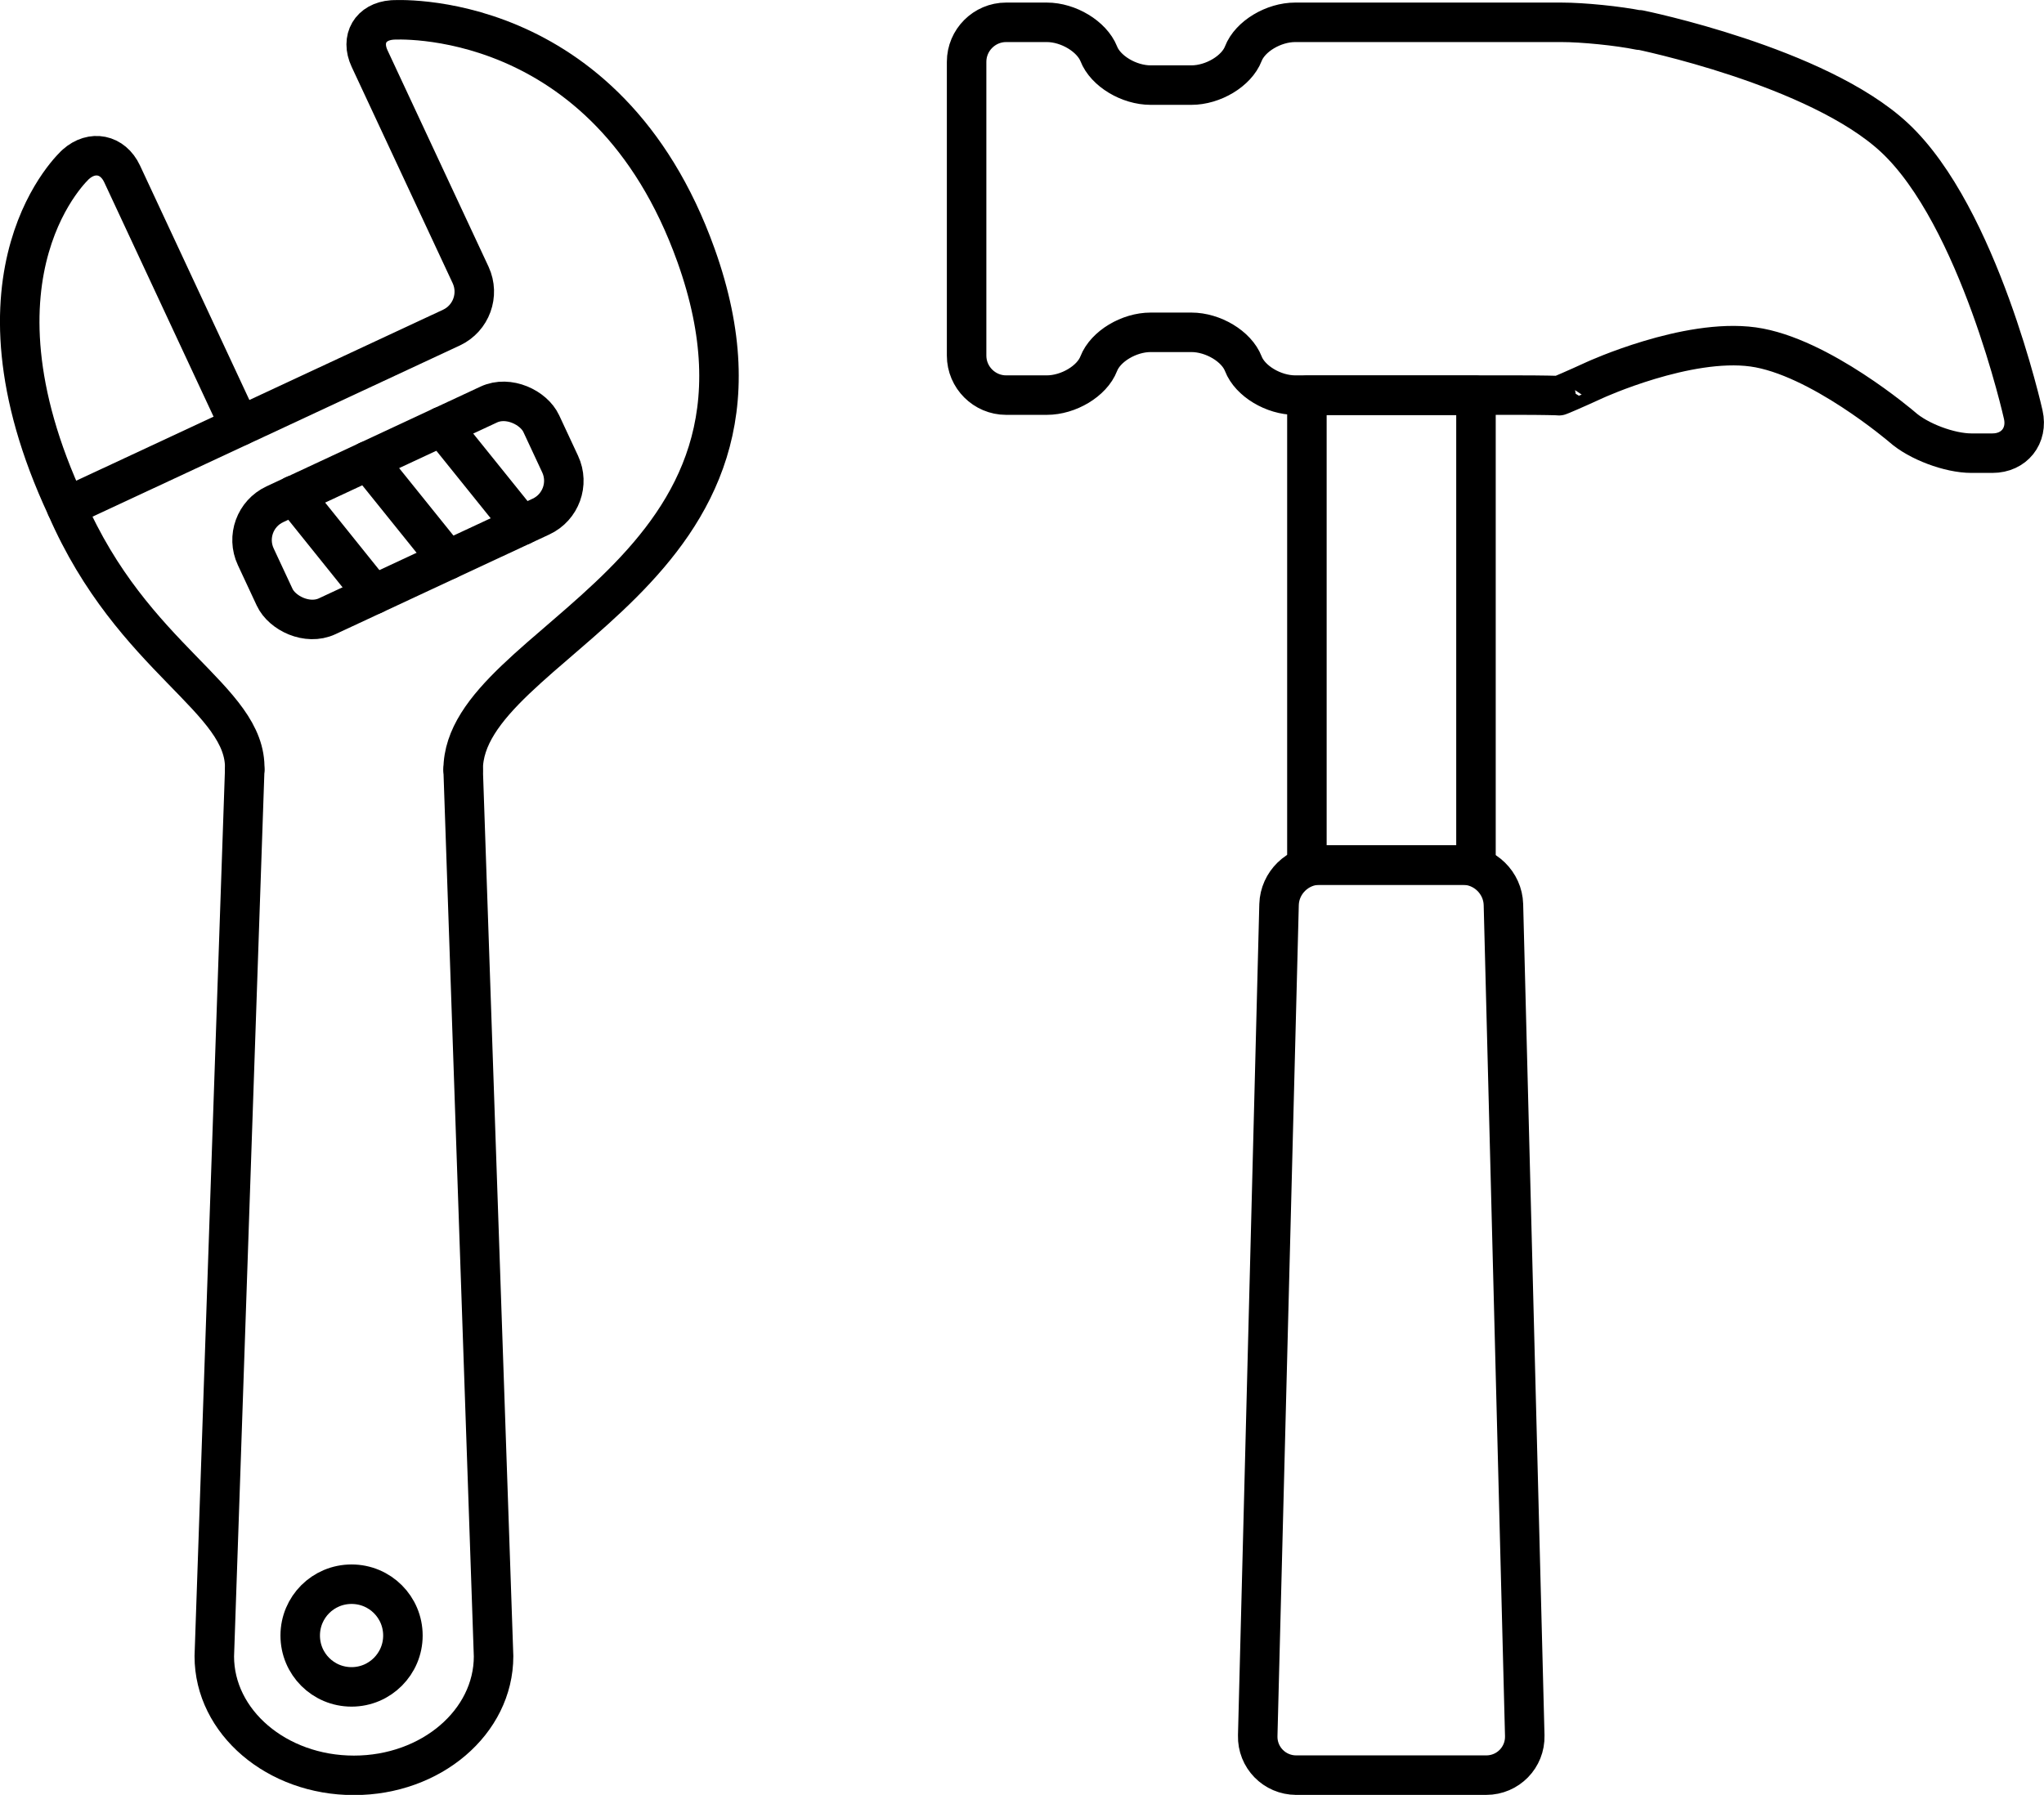 <?xml version="1.0" encoding="UTF-8"?><svg id="_レイヤー_2" xmlns="http://www.w3.org/2000/svg" width="103.49" height="90.9" viewBox="0 0 103.49 90.9"><defs><style>.cls-1{fill:none;stroke:#000;stroke-linecap:round;stroke-linejoin:round;stroke-width:2px;}</style></defs><g id="_文字"><path class="cls-1" d="M23.45,38.98c0-6.55,17.56-9.91,11.79-26.05C30.7.24,19.86,1.01,19.86,1.01c-1.1.08-1.61.96-1.15,1.95l5.12,10.97c.46,1,.03,2.19-.97,2.66L3.36,25.68c3.36,7.75,9.15,9.7,9.03,13.3"/><path class="cls-1" d="M3.36,25.68c-5.58-11.96.48-17.36.48-17.36.82-.73,1.87-.52,2.34.48l5.96,12.78"/><rect class="cls-1" x="12.68" y="22.72" width="15.95" height="6.26" rx="2" ry="2" transform="translate(-8.99 11.15) rotate(-25)"/><line class="cls-1" x1="22.38" y1="21.59" x2="26.42" y2="26.61"/><line class="cls-1" x1="18.63" y1="23.34" x2="22.67" y2="28.36"/><line class="cls-1" x1="14.88" y1="25.08" x2="18.92" y2="30.11"/><path class="cls-1" d="M20.4,82.83c0,1.43-1.16,2.6-2.6,2.6s-2.6-1.16-2.6-2.6,1.16-2.6,2.6-2.6,2.6,1.16,2.6,2.6Z"/><path class="cls-1" d="M23.45,38.98l1.54,44.9c0,3.33-3.16,6.03-7.07,6.03s-7.07-2.7-7.07-6.03l1.54-44.9"/><path class="cls-1" d="M65.63,89.9c-1.1,0-1.98-.9-1.95-2l1.08-42.09c.03-1.1.95-2,2.05-2h7.26c1.1,0,2.02.9,2.05,2l1.08,42.09c.03,1.1-.85,2-1.95,2h-9.63Z"/><rect class="cls-1" x="66.17" y="20.02" width="8.56" height="23.79"/><path class="cls-1" d="M83.01,1.53c-1.08-.22-2.86-.4-3.96-.4h-13.47c-1.1,0-2.29.71-2.63,1.59s-1.53,1.59-2.63,1.59h-2.06c-1.1,0-2.29-.71-2.63-1.59-.35-.87-1.53-1.59-2.63-1.59h-2.06c-1.1,0-2,.9-2,2v14.88c0,1.1.9,2,2,2h2.06c1.1,0,2.29-.71,2.63-1.59s1.53-1.59,2.63-1.59h2.06c1.1,0,2.29.71,2.63,1.59s1.53,1.59,2.63,1.59h11.36c1.1,0,2,.02,2,.03s.82-.34,1.82-.8c0,0,4.65-2.13,8-1.67s7.55,4.06,7.55,4.06c.82.73,2.4,1.32,3.5,1.32h1.07c1.1,0,1.8-.88,1.56-1.95,0,0-2.24-10.04-6.52-14.03-3.9-3.63-12.92-5.46-12.92-5.46Z"/></g></svg>